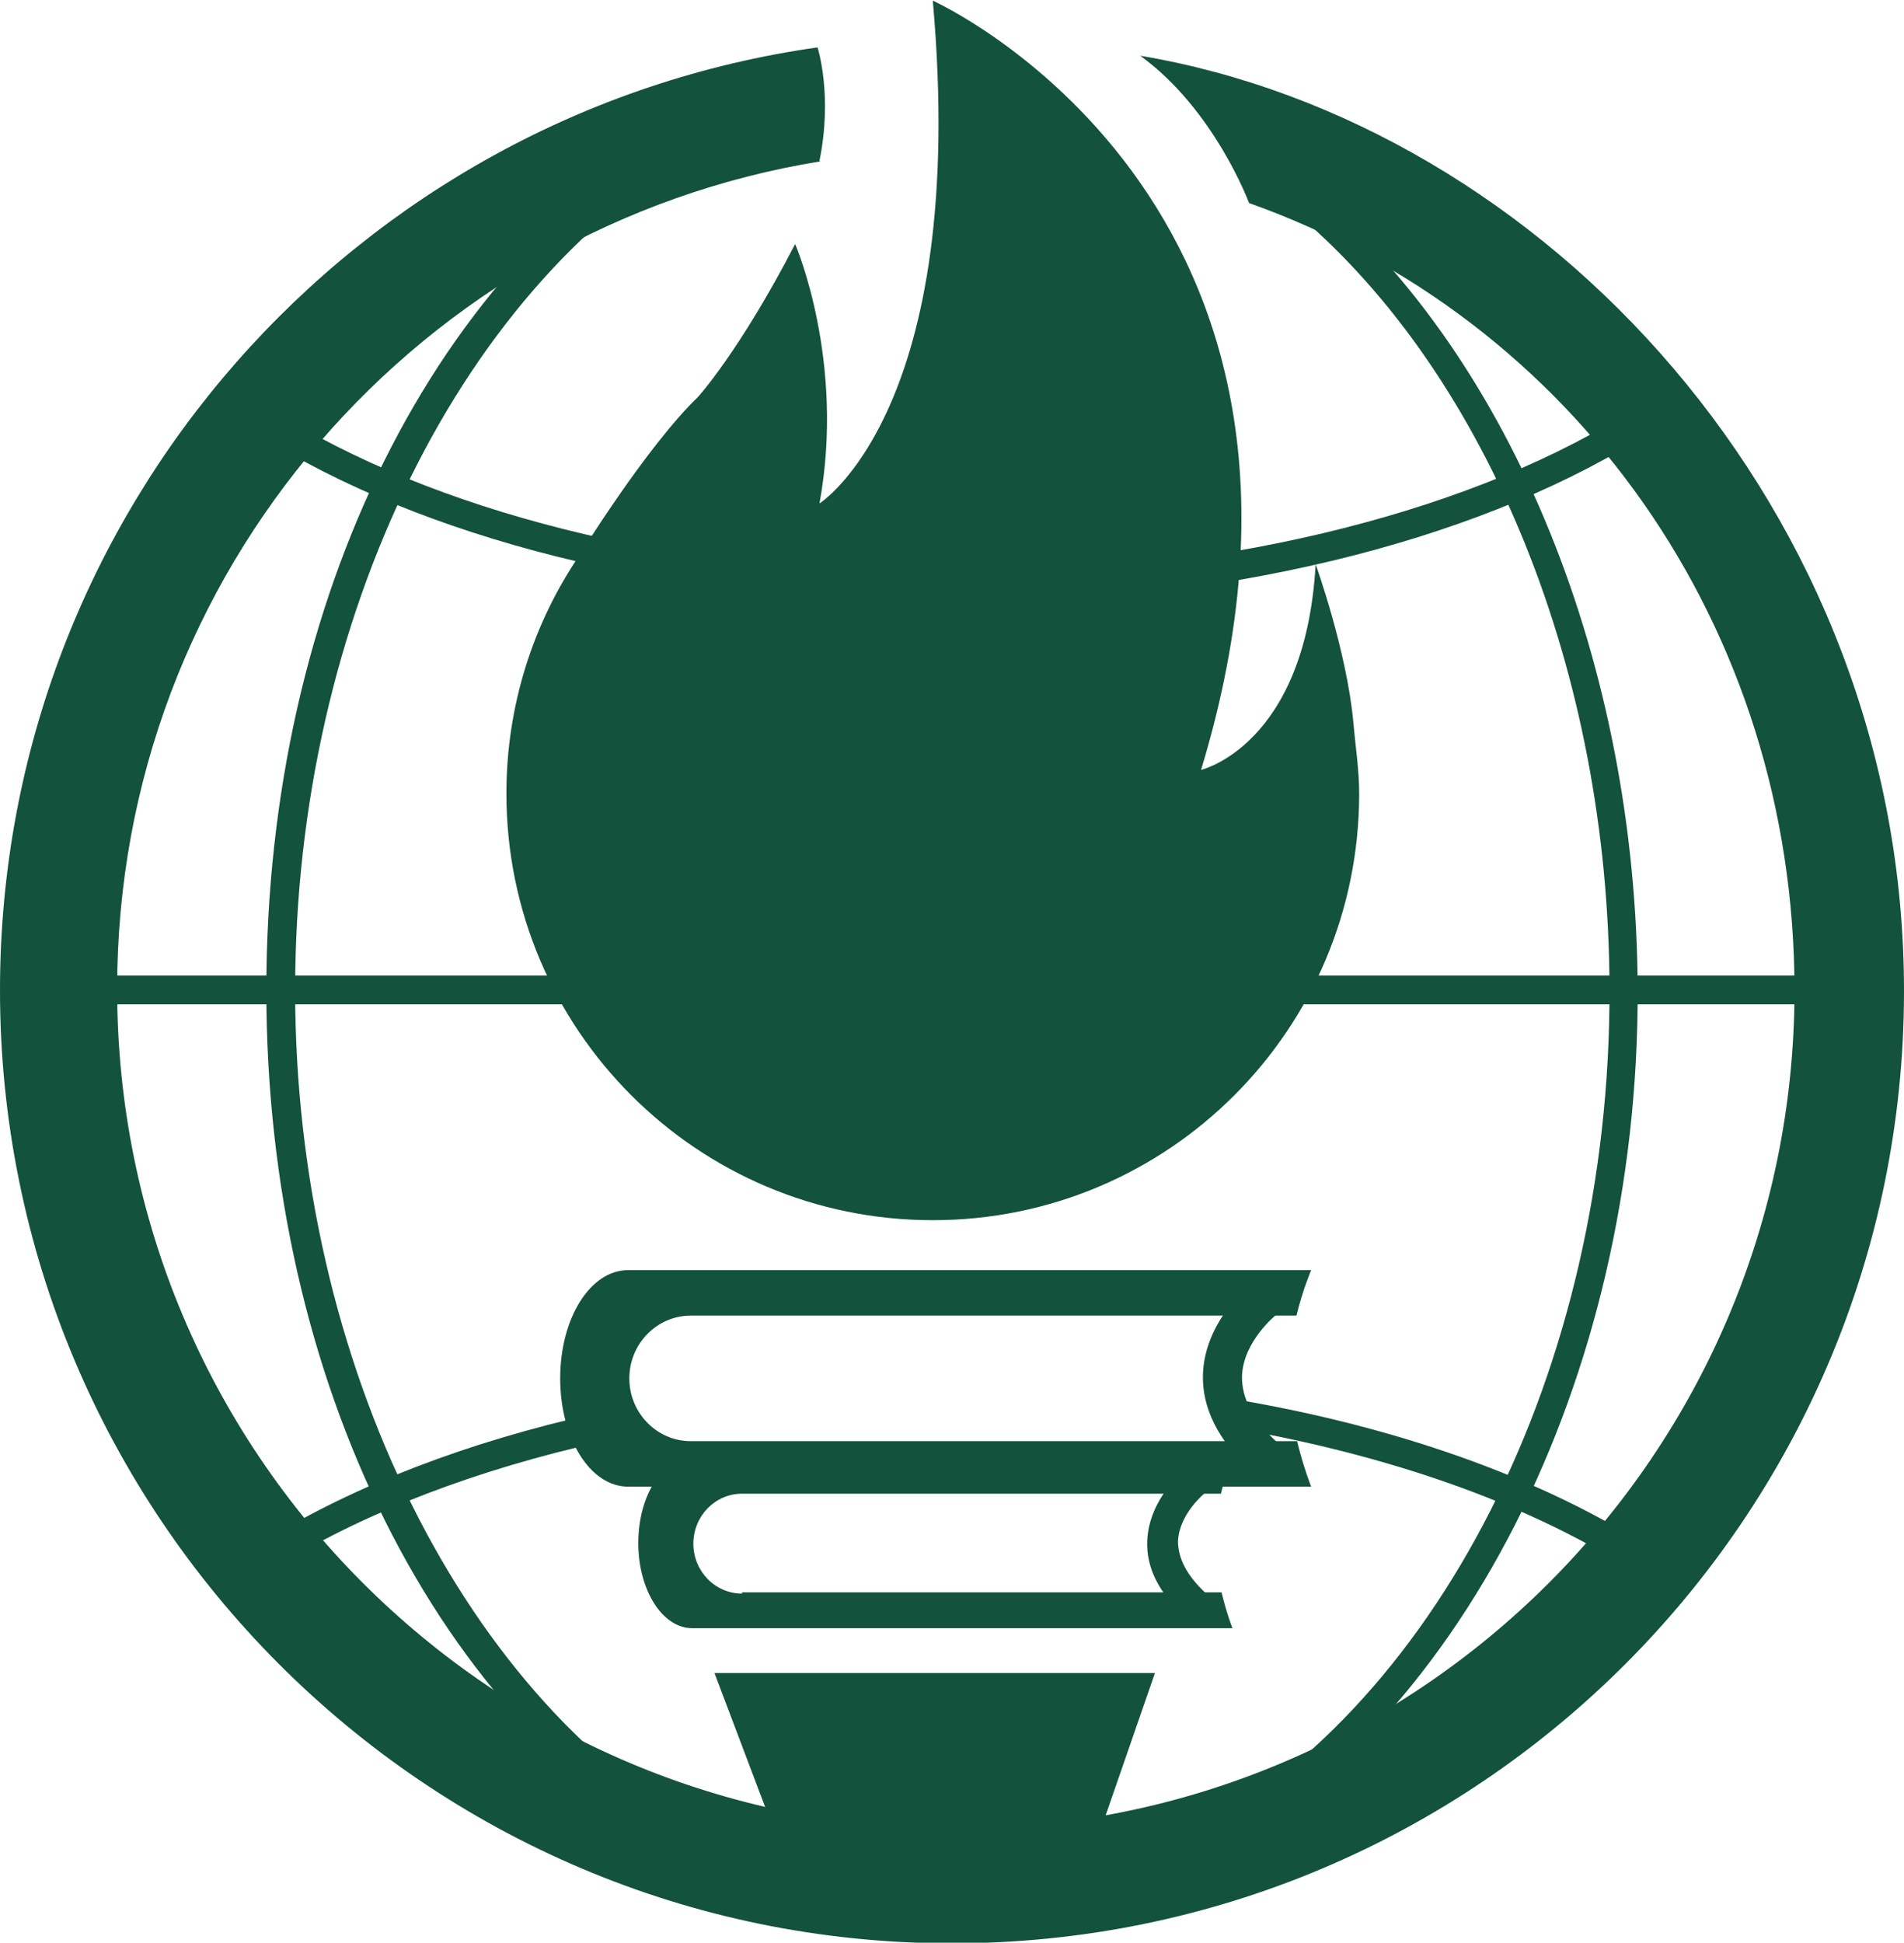 <svg xmlns="http://www.w3.org/2000/svg" id="Layer_2" viewBox="0 0 29.74 30.33"><defs><style>.cls-1{fill:#13523c;}</style></defs><g id="Layer_1-2"><polyline class="cls-1" points="12.17 28.79 11.16 26.12 18.04 26.12 17.17 28.63"></polyline><path class="cls-1" d="M10.99,29.12c-4.15-2.2-6.83-7.56-6.83-13.66S6.82,4.05,10.94,1.83l.21.39c-3.91,2.11-6.54,7.43-6.54,13.24s2.65,11.17,6.6,13.26l-.21.39Z"></path><path class="cls-1" d="M18.57,29.18l-.2-.4c4.07-2.04,6.79-7.41,6.77-13.35-.01-4.92-1.88-9.55-4.88-12.09-.06-.05-.14-.12-.22-.19-.1-.09-.21-.18-.31-.26l.29-.34c.1.08.21.18.31.27.08.07.16.14.21.19,3.09,2.62,5.02,7.38,5.04,12.43.02,6.11-2.8,11.63-7.01,13.75Z"></path><path class="cls-1" d="M25.24,24.36c-1.63-.98-3.76-1.7-6.18-2.1l.07-.44c2.47.4,4.66,1.15,6.33,2.15l-.23.38Z"></path><path class="cls-1" d="M4.39,24.42l-.23-.38c1.38-.85,3.15-1.53,5.13-1.97l.1.44c-1.93.43-3.66,1.09-5,1.91Z"></path><path class="cls-1" d="M14.87,9.42c-4.1,0-7.97-.91-10.6-2.49l.23-.38c2.57,1.54,6.35,2.43,10.37,2.43s7.91-.91,10.48-2.49l.23.38c-2.64,1.62-6.54,2.56-10.71,2.56Z"></path><rect class="cls-1" x="1.23" y="15.23" width="27.29" height=".45"></rect><path class="cls-1" d="M12.81,2.52C6.59,3.53,1.83,8.92,1.83,15.43c-.01,7.24,5.85,13.11,13.08,13.12,7.24.01,13.11-5.85,13.12-13.08,0-5.7-3.45-10.5-8.52-12.3,0,0-.54-1.46-1.7-2.3,6.3,1.06,11.94,7.09,11.93,14.62-.01,8.21-6.68,14.86-14.89,14.85S-.01,23.65,0,15.44C.01,7.95,5.56,1.76,12.77.74c0,0,.24.74.03,1.77Z"></path><path class="cls-1" d="M21.14,11.28c.03.37.09.73.09,1.11,0,3.68-2.98,6.66-6.66,6.66s-6.66-2.98-6.66-6.66c0-1.38.42-2.66,1.14-3.72,0,0,1.05-1.7,1.85-2.47,0,0,.65-.71,1.52-2.39,0,0,.79,1.82.38,4.05,0,0,2.34-1.47,1.77-7.85,0,0,6.9,3.1,4.19,12.01,0,0,1.63-.38,1.79-3.21,0,0,.49,1.36.59,2.48Z"></path><path class="cls-1" d="M10.79,22.5c-.53,0-.96-.44-.96-.98s.43-.98.96-.98h9.46c.1-.41.23-.71.23-.71h-10.67c-.59,0-1.06.75-1.06,1.69s.47,1.69,1.06,1.69h10.67s-.12-.3-.22-.71h-9.47Z"></path><path class="cls-1" d="M19.54,22.96c-.51-.47-.77-.98-.75-1.51.03-.83.73-1.39.76-1.41l.38.49s-.51.41-.53.95c-.01.34.17.69.54,1.03l-.42.46Z"></path><path class="cls-1" d="M11.59,24.88c-.42,0-.76-.35-.76-.78s.34-.78.76-.78h7.48c.08-.33.18-.56.18-.56h-8.44c-.46,0-.84.59-.84,1.33s.38,1.33.84,1.33h8.44s-.09-.23-.17-.56h-7.49Z"></path><path class="cls-1" d="M18.51,25.24c-.41-.37-.61-.77-.59-1.19.03-.66.58-1.1.6-1.12l.3.38s-.4.32-.42.75c0,.27.14.54.43.81l-.33.36Z"></path></g></svg>